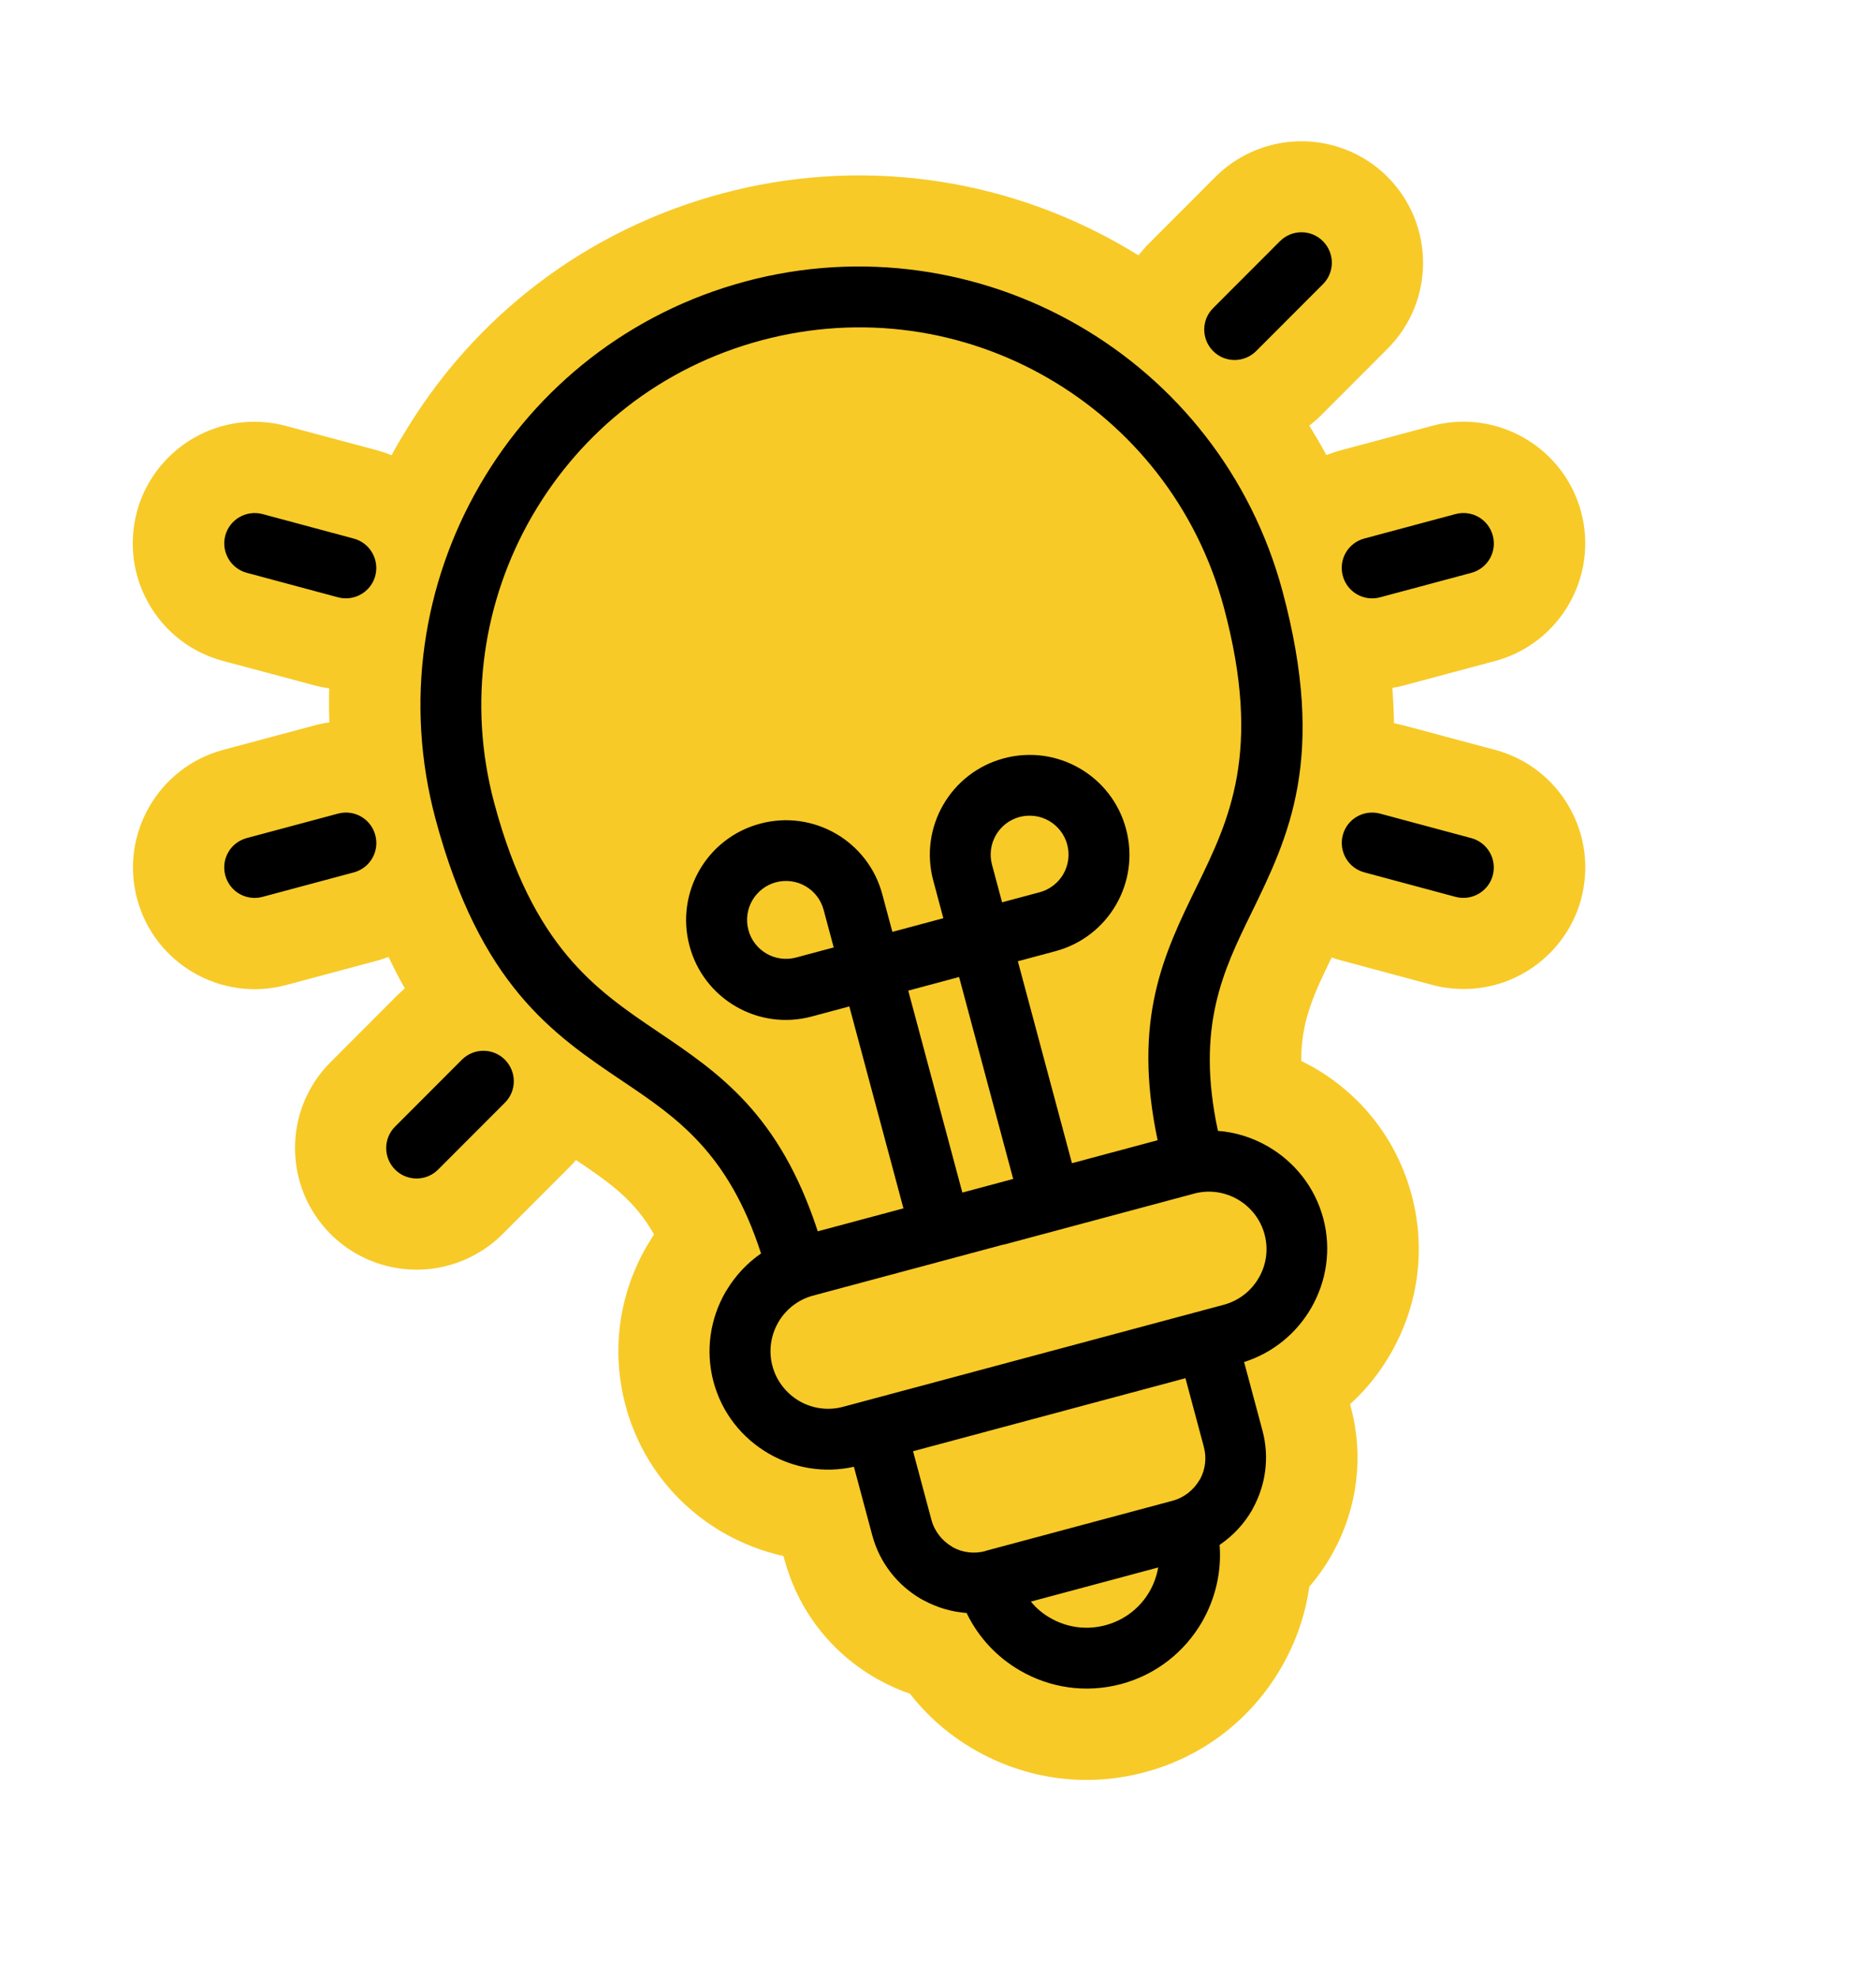 <svg width="148" height="156" viewBox="0 0 148 156" fill="none" xmlns="http://www.w3.org/2000/svg">
<path d="M90.318 139.762C85.751 140.986 80.973 140.353 76.858 137.977C74.888 136.84 73.172 135.35 71.789 133.571C70.969 133.294 70.18 132.946 69.422 132.528L69.087 132.344C65.501 130.274 62.942 126.935 61.873 122.947L61.811 122.716C60.16 122.35 58.566 121.734 57.07 120.88C53.234 118.665 50.491 115.102 49.351 110.848C48.211 106.594 48.803 102.125 51.009 98.304L51.232 97.933C51.354 97.739 51.476 97.545 51.598 97.351C50.068 94.655 48.139 93.296 45.442 91.484C45.282 91.676 45.096 91.862 44.922 92.046L39.652 97.322C38.466 98.509 36.97 99.369 35.347 99.804C32.044 100.689 28.497 99.739 26.087 97.329C22.339 93.587 22.336 87.501 26.08 83.764L31.35 78.488C31.536 78.302 31.737 78.124 31.938 77.946C31.494 77.17 31.073 76.339 30.653 75.47C30.37 75.571 30.075 75.675 29.773 75.755L22.575 77.684C17.463 79.054 12.187 76.008 10.818 70.896C9.448 65.784 12.494 60.508 17.606 59.138L24.804 57.21C25.198 57.104 25.587 57.025 25.982 56.969C25.952 56.07 25.949 55.176 25.971 54.288C25.572 54.233 25.177 54.153 24.788 54.046L17.59 52.123C15.113 51.458 13.034 49.866 11.754 47.637C10.476 45.42 10.145 42.838 10.799 40.364C11.681 37.072 14.289 34.472 17.581 33.59C19.203 33.156 20.93 33.153 22.549 33.588L29.748 35.511C30.137 35.618 30.521 35.751 30.896 35.899C31.102 35.508 31.319 35.114 31.552 34.729L31.724 34.447C37.336 24.93 46.283 18.122 56.959 15.262C67.634 12.402 78.993 13.855 88.667 19.45C89.049 19.671 89.434 19.903 89.82 20.135C90.07 19.819 90.336 19.512 90.619 19.225L95.889 13.949C97.075 12.762 98.571 11.902 100.194 11.467C103.497 10.582 107.044 11.532 109.454 13.942C113.202 17.684 113.205 23.77 109.461 27.507L104.191 32.782C103.907 33.07 103.603 33.325 103.296 33.569C103.76 34.327 104.215 35.099 104.639 35.892C105.009 35.744 105.385 35.618 105.779 35.512L112.977 33.584C118.089 32.214 123.365 35.26 124.735 40.372C126.105 45.483 123.058 50.76 117.947 52.129L110.749 54.058C110.447 54.139 110.154 54.205 109.844 54.251C109.915 55.213 109.966 56.144 109.969 57.037C110.229 57.08 110.483 57.148 110.749 57.214L117.948 59.136C120.425 59.801 122.504 61.394 123.784 63.622C125.062 65.839 125.393 68.421 124.739 70.895C123.857 74.187 121.249 76.787 117.957 77.669C116.335 78.104 114.608 78.107 112.988 77.671L105.787 75.737C105.532 75.669 105.289 75.597 105.055 75.511C103.637 78.425 102.634 80.57 102.657 83.669C103 83.838 103.335 84.022 103.67 84.205C107.491 86.412 110.224 89.978 111.363 94.232C112.503 98.486 111.909 102.944 109.703 106.765C108.837 108.264 107.768 109.606 106.506 110.739L106.568 110.971C107.6 114.82 107.109 118.877 105.183 122.399L105.008 122.72C104.516 123.572 103.939 124.385 103.293 125.129C102.981 127.35 102.24 129.499 101.095 131.483C98.727 135.583 94.909 138.532 90.342 139.756L90.318 139.762Z" fill="#F7CA28"/>
<path d="M79.168 98.15L64.1 102.188C62.967 102.504 62.045 103.235 61.464 104.174L61.396 104.291C60.819 105.291 60.616 106.525 60.939 107.731C61.262 108.936 62.056 109.904 63.058 110.492C64.057 111.069 65.292 111.273 66.509 110.947L96.553 102.896C97.759 102.573 98.726 101.78 99.303 100.78C99.892 99.778 100.084 98.546 99.761 97.341C99.438 96.135 98.644 95.168 97.645 94.591C96.66 94.022 95.449 93.813 94.263 94.118L79.183 98.159L79.168 98.15ZM20.712 70.73C19.425 71.074 18.117 70.319 17.772 69.032C17.428 67.746 18.183 66.438 19.469 66.093L26.668 64.164C27.954 63.82 29.262 64.575 29.607 65.861C29.952 67.148 29.196 68.456 27.91 68.801L20.712 70.73ZM96.217 121.857C96.382 124 95.864 126.101 94.84 127.891C93.491 130.228 91.26 132.056 88.455 132.808C85.65 133.559 82.807 133.103 80.467 131.743C78.674 130.707 77.187 129.143 76.257 127.206C75.054 127.118 73.904 126.768 72.858 126.203L72.685 126.113C70.848 125.052 69.406 123.289 68.816 121.087L67.366 115.674C65.011 116.205 62.623 115.777 60.654 114.64C58.567 113.435 56.956 111.457 56.291 108.976C55.626 106.496 56.041 103.962 57.237 101.89L57.342 101.725C58.022 100.599 58.928 99.623 60.039 98.853C57.471 90.894 53.376 88.128 49.163 85.294C43.601 81.554 37.869 77.686 34.356 64.576C31.884 55.35 33.389 45.989 37.818 38.318L37.911 38.156C42.347 30.557 49.659 24.647 58.816 22.194C67.973 19.74 77.391 21.229 85.063 25.658C92.732 30.076 98.715 37.43 101.187 46.657C104.7 59.766 101.658 65.985 98.723 72.002C96.492 76.563 94.328 81.006 96.084 89.183C97.492 89.29 98.838 89.724 100.028 90.412C102.101 91.608 103.726 93.595 104.391 96.075C105.056 98.556 104.638 101.078 103.442 103.15C102.305 105.119 100.451 106.685 98.149 107.413L99.599 112.826C100.168 114.948 99.843 117.122 98.861 118.925L98.77 119.099C98.151 120.171 97.285 121.112 96.223 121.831L96.217 121.857ZM81.337 126.317C81.765 126.848 82.29 127.279 82.875 127.607C84.139 128.336 85.683 128.581 87.213 128.171C88.743 127.761 89.957 126.777 90.687 125.513C91.018 124.94 91.255 124.293 91.371 123.616L81.333 126.305L81.337 126.317ZM77.73 122.314L92.508 118.354C93.424 118.109 94.168 117.499 94.62 116.732L94.691 116.626C95.086 115.874 95.208 114.984 94.972 114.103L93.522 108.69L72.032 114.449L73.482 119.862C73.731 120.789 74.337 121.521 75.104 121.974L75.21 122.045C75.962 122.44 76.852 122.562 77.744 122.322L77.73 122.314ZM70.411 73.488L74.422 72.414L73.627 69.446C73.064 67.348 73.401 65.221 74.411 63.472C75.421 61.723 77.095 60.367 79.193 59.805C81.291 59.243 83.419 59.58 85.168 60.59C86.916 61.599 88.272 63.274 88.834 65.371C89.396 67.469 89.059 69.597 88.05 71.346C87.04 73.095 85.366 74.451 83.268 75.013L80.3 75.808L84.568 91.734L91.326 89.923C89.311 80.363 91.829 75.204 94.412 69.915C96.961 64.685 99.604 59.293 96.554 47.91C94.423 39.959 89.272 33.624 82.673 29.814C76.086 26.002 68.025 24.708 60.062 26.842C52.098 28.975 45.867 34.049 42.042 40.59L41.965 40.722C38.156 47.321 36.862 55.383 38.992 63.334C42.042 74.717 47.027 78.065 51.838 81.322C56.719 84.611 61.48 87.82 64.515 97.107L71.273 95.296L67.005 79.37L64.038 80.165C61.94 80.728 59.812 80.391 58.064 79.381C56.315 78.371 54.959 76.697 54.397 74.599C53.835 72.501 54.172 70.373 55.181 68.624C56.191 66.875 57.865 65.52 59.963 64.958C62.061 64.396 64.189 64.732 65.938 65.742C67.687 66.752 69.042 68.426 69.605 70.524L70.4 73.491L70.411 73.488ZM75.664 77.05L71.653 78.125L75.921 94.051L79.931 92.976L75.664 77.05ZM80.432 64.43C79.609 64.651 78.957 65.186 78.567 65.862C78.177 66.538 78.04 67.37 78.26 68.192L79.055 71.16L82.022 70.365C82.845 70.144 83.497 69.609 83.888 68.933C84.278 68.257 84.412 67.414 84.195 66.602C83.977 65.791 83.439 65.128 82.763 64.737C82.087 64.347 81.244 64.213 80.432 64.43ZM63.545 69.887C62.869 69.496 62.026 69.362 61.214 69.579C60.403 69.797 59.739 70.335 59.349 71.011C58.959 71.687 58.821 72.519 59.042 73.342C59.262 74.165 59.797 74.817 60.473 75.207C61.15 75.597 61.981 75.735 62.804 75.514L65.772 74.719L64.977 71.752C64.756 70.929 64.221 70.277 63.545 69.887ZM19.467 45.173C18.195 44.831 17.433 43.519 17.773 42.235C18.115 40.963 19.427 40.202 20.71 40.541L27.912 42.475C29.184 42.818 29.946 44.129 29.606 45.413C29.264 46.685 27.952 47.446 26.669 47.107L19.467 45.173ZM107.629 68.796C106.357 68.453 105.595 67.142 105.935 65.858C106.274 64.575 107.589 63.825 108.872 64.164L116.074 66.098C117.346 66.441 118.108 67.752 117.768 69.036C117.426 70.308 116.114 71.069 114.831 70.73L107.629 68.796ZM34.562 92.238C33.632 93.17 32.107 93.181 31.171 92.239C30.239 91.309 30.228 89.784 31.169 88.848L36.44 83.572C37.37 82.64 38.895 82.629 39.831 83.571C40.766 84.513 40.774 86.026 39.833 86.962L34.562 92.238ZM99.098 27.687C98.168 28.619 96.643 28.631 95.707 27.689C94.775 26.758 94.764 25.233 95.706 24.297L100.976 19.022C101.906 18.089 103.431 18.078 104.367 19.02C105.299 19.95 105.31 21.476 104.369 22.411L99.098 27.687ZM108.874 47.107C107.587 47.451 106.279 46.696 105.934 45.41C105.59 44.123 106.345 42.815 107.631 42.47L114.829 40.541C116.116 40.197 117.424 40.952 117.769 42.239C118.114 43.525 117.358 44.833 116.072 45.178L108.874 47.107Z" fill="black"/>
</svg>
